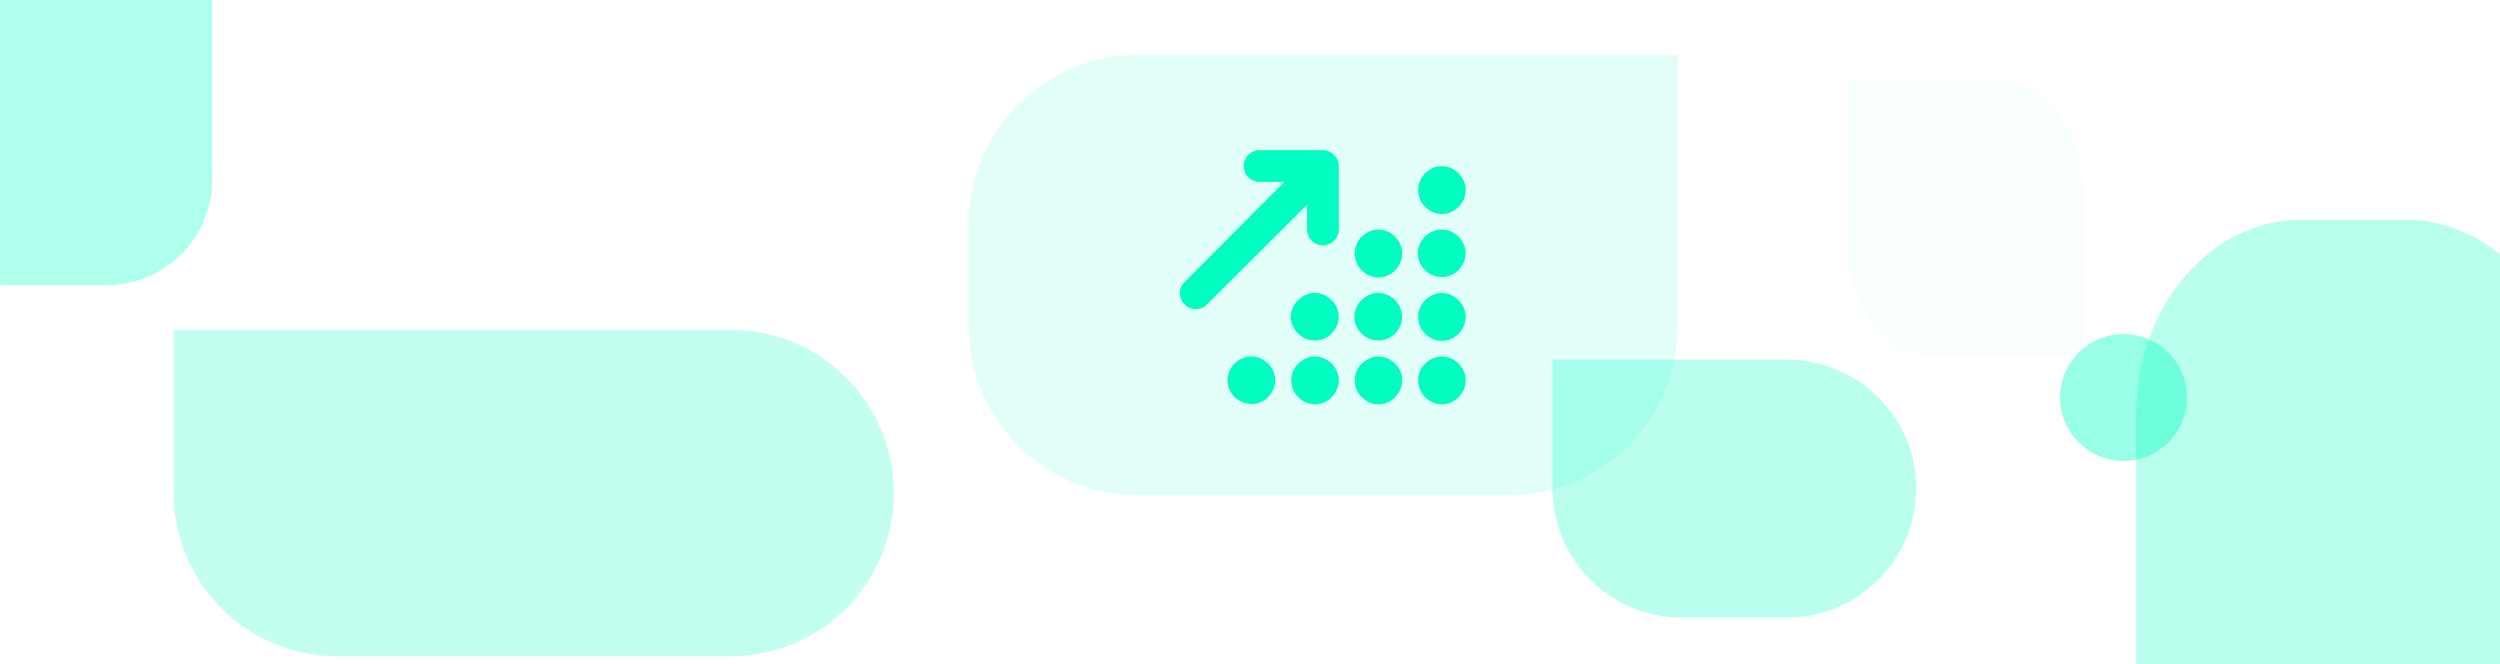 <svg width="591" height="157" viewBox="0 0 591 157" fill="none" xmlns="http://www.w3.org/2000/svg">
<g clip-path="url(#clip0_7119_4645)">
<path opacity="0.7" d="M505 234.064L505 97.965C505 72.558 522.434 51.965 543.94 51.965L568.826 51.965C590.332 51.965 607.766 72.564 607.766 97.965L607.766 188.064C607.766 213.47 590.332 234.064 568.826 234.064L505 234.064Z" fill="#00FEC1" fill-opacity="0.4"/>
<path opacity="0.07" d="M492.266 84.252L457.941 84.252C446.376 84.252 437 73.177 437 59.514L437 18.965L471.325 18.965C482.89 18.965 492.266 30.041 492.266 43.704L492.266 84.252Z" fill="#00FEC1" fill-opacity="0.4"/>
<path opacity="0.3" d="M356.574 117.104L268.999 117.104C258.391 117.104 248.216 112.889 240.715 105.388C233.214 97.886 228.999 87.712 228.999 77.103L228.999 52.964C228.999 47.711 230.034 42.509 232.044 37.656C234.054 32.803 237.001 28.394 240.715 24.679C244.429 20.965 248.839 18.018 253.692 16.008C258.545 13.998 263.746 12.963 268.999 12.963L396.574 12.963L396.574 77.103C396.574 87.712 392.36 97.886 384.858 105.388C377.357 112.889 367.183 117.104 356.574 117.104Z" fill="#00FEC1" fill-opacity="0.4"/>
<path d="M297.75 35.5H312.75C314.742 35.5 316.5 37.258 316.5 39.25V54.25C316.5 56.359 314.742 58 312.75 58C310.641 58 309 56.359 309 54.25V48.391L285.328 71.945C283.922 73.469 281.461 73.469 280.055 71.945C278.531 70.539 278.531 68.078 280.055 66.672L303.609 43H297.75C295.641 43 294 41.359 294 39.25C294 37.258 295.641 35.5 297.75 35.5ZM346.5 44.875C346.5 46.984 345.328 48.742 343.688 49.797C341.93 50.852 339.703 50.852 338.062 49.797C336.305 48.742 335.25 46.984 335.25 44.875C335.25 42.883 336.305 41.125 338.062 40.07C339.703 39.016 341.93 39.016 343.688 40.07C345.328 41.125 346.5 42.883 346.5 44.875ZM331.5 59.875C331.5 61.984 330.328 63.742 328.688 64.797C326.93 65.852 324.703 65.852 323.062 64.797C321.305 63.742 320.25 61.984 320.25 59.875C320.25 57.883 321.305 56.125 323.062 55.07C324.703 54.016 326.93 54.016 328.688 55.07C330.328 56.125 331.5 57.883 331.5 59.875ZM325.875 80.5C323.766 80.5 322.008 79.445 320.953 77.688C319.898 76.047 319.898 73.82 320.953 72.062C322.008 70.422 323.766 69.25 325.875 69.25C327.867 69.25 329.625 70.422 330.68 72.062C331.734 73.82 331.734 76.047 330.68 77.688C329.625 79.445 327.867 80.5 325.875 80.5ZM331.5 89.875C331.5 91.984 330.328 93.742 328.688 94.797C326.93 95.852 324.703 95.852 323.062 94.797C321.305 93.742 320.25 91.984 320.25 89.875C320.25 87.883 321.305 86.125 323.062 85.07C324.703 84.016 326.93 84.016 328.688 85.07C330.328 86.125 331.5 87.883 331.5 89.875ZM346.5 89.875C346.5 91.984 345.328 93.742 343.688 94.797C341.93 95.852 339.703 95.852 338.062 94.797C336.305 93.742 335.25 91.984 335.25 89.875C335.25 87.883 336.305 86.125 338.062 85.07C339.703 84.016 341.93 84.016 343.688 85.07C345.328 86.125 346.5 87.883 346.5 89.875ZM310.875 80.5C308.766 80.5 307.008 79.445 305.953 77.688C304.898 76.047 304.898 73.82 305.953 72.062C307.008 70.422 308.766 69.25 310.875 69.25C312.867 69.25 314.625 70.422 315.68 72.062C316.734 73.82 316.734 76.047 315.68 77.688C314.625 79.445 312.867 80.5 310.875 80.5ZM316.5 89.875C316.5 91.984 315.328 93.742 313.688 94.797C311.93 95.852 309.703 95.852 308.062 94.797C306.305 93.742 305.25 91.984 305.25 89.875C305.25 87.883 306.305 86.125 308.062 85.07C309.703 84.016 311.93 84.016 313.688 85.07C315.328 86.125 316.5 87.883 316.5 89.875ZM295.875 95.5C293.766 95.5 292.008 94.445 290.953 92.688C289.898 91.047 289.898 88.82 290.953 87.062C292.008 85.422 293.766 84.25 295.875 84.25C297.867 84.25 299.625 85.422 300.68 87.062C301.734 88.82 301.734 91.047 300.68 92.688C299.625 94.445 297.867 95.5 295.875 95.5ZM346.5 74.875C346.5 76.984 345.328 78.742 343.688 79.797C341.93 80.852 339.703 80.852 338.062 79.797C336.305 78.742 335.25 76.984 335.25 74.875C335.25 72.883 336.305 71.125 338.062 70.07C339.703 69.016 341.93 69.016 343.688 70.07C345.328 71.125 346.5 72.883 346.5 74.875ZM340.875 65.5C338.766 65.5 337.008 64.445 335.953 62.688C334.898 61.047 334.898 58.82 335.953 57.062C337.008 55.422 338.766 54.25 340.875 54.25C342.867 54.25 344.625 55.422 345.68 57.062C346.734 58.82 346.734 61.047 345.68 62.688C344.625 64.445 342.867 65.5 340.875 65.5Z" fill="#00FEC1"/>
<path opacity="0.8" d="M50.199 -3.098L50.199 42.345C50.199 48.998 47.556 55.379 42.852 60.083C38.148 64.787 31.767 67.43 25.114 67.43H0.029L0.029 -3.098C0.069 -9.726 2.729 -16.068 7.429 -20.74C12.129 -25.413 18.487 -28.035 25.114 -28.035C31.742 -28.035 38.1 -25.413 42.8 -20.74C47.5 -16.068 50.16 -9.726 50.199 -3.098Z" fill="#00FEC1" fill-opacity="0.4"/>
<path opacity="0.6" d="M172.903 155.141H79.653C74.583 155.141 69.564 154.143 64.88 152.203C60.197 150.263 55.941 147.42 52.356 143.835C48.772 140.251 45.928 135.995 43.988 131.312C42.048 126.628 41.05 121.609 41.05 116.539V77.939L172.903 77.939C183.109 77.988 192.88 82.076 200.079 89.31C207.279 96.544 211.32 106.334 211.32 116.54C211.32 126.746 207.279 136.536 200.079 143.77C192.88 151.004 183.109 155.092 172.903 155.141Z" fill="#00FEC1" fill-opacity="0.4"/>
<path opacity="0.9" d="M422.321 146L397.679 146C393.65 146 389.661 145.211 385.939 143.678C382.217 142.146 378.835 139.899 375.986 137.067C373.137 134.235 370.877 130.872 369.335 127.172C367.794 123.471 367 119.505 367 115.5L367 85L422.321 85C430.457 85 438.261 88.213 444.014 93.933C449.768 99.653 453 107.411 453 115.5C453 123.589 449.768 131.347 444.014 137.067C438.261 142.787 430.457 146 422.321 146Z" fill="#00FEC1" fill-opacity="0.3"/>
<circle cx="502" cy="93.971" r="15" fill="#00FEC1" fill-opacity="0.4"/>
</g>
<defs>
<clipPath id="clip0_7119_4645">
<rect width="591" height="157" fill="white"/>
</clipPath>
</defs>
</svg>
